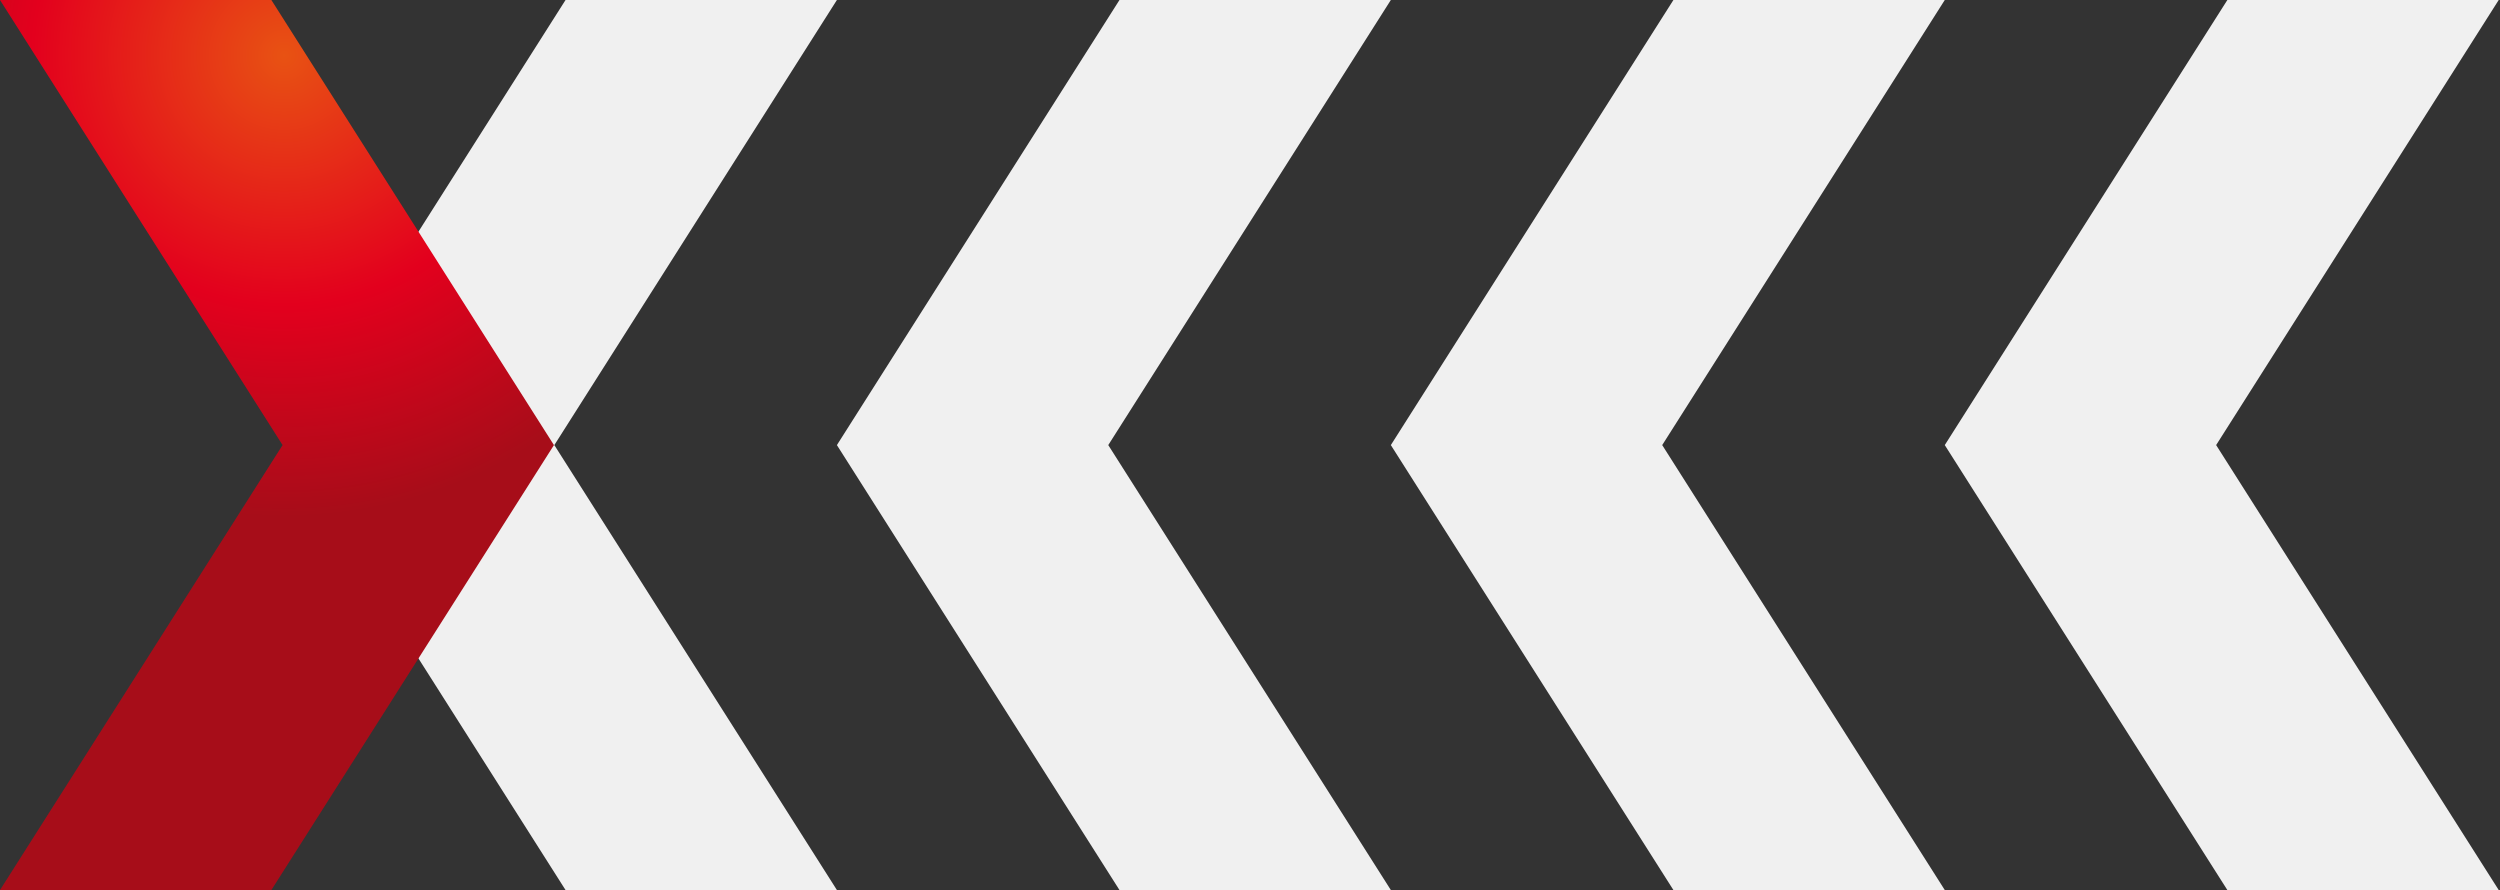 <svg xmlns="http://www.w3.org/2000/svg" width="1264" height="450" fill="none" xmlns:v="https://vecta.io/nano"><rect width="100%" height="100%" fill="#333333" stroke="none"/><g fill-rule="evenodd"><path d="M1263.35 450h-137.2L983.28 225.033 1126.15 0h137.2l-142.87 225.033L1263.35 450zm-280.07 0H846.077L703.21 225.033 846.077 0H983.28L840.413 225.033 983.28 450zm-280.071 0H566.007L423.14 225.033 566.007 0h137.202L560.342 225.033 703.209 450zm-280.069 0H285.937L143.07 225.033 285.937 0H423.14L280.272 225.033 423.14 450z" fill="#f0f0f0"/><path d="M0 450H137.203L280.07 225.033L137.203 0H0L142.867 225.033L0 450Z" fill="url(#A)"/></g><defs><radialGradient id="A" cx="0" cy="0" r="1" gradientUnits="userSpaceOnUse" gradientTransform="translate(143.668 27.586) scale(234.51 233.787)"><stop stop-color="#e85213"/><stop offset=".54" stop-color="#e3001d"/><stop offset="1" stop-color="#a70d19"/></radialGradient></defs></svg>